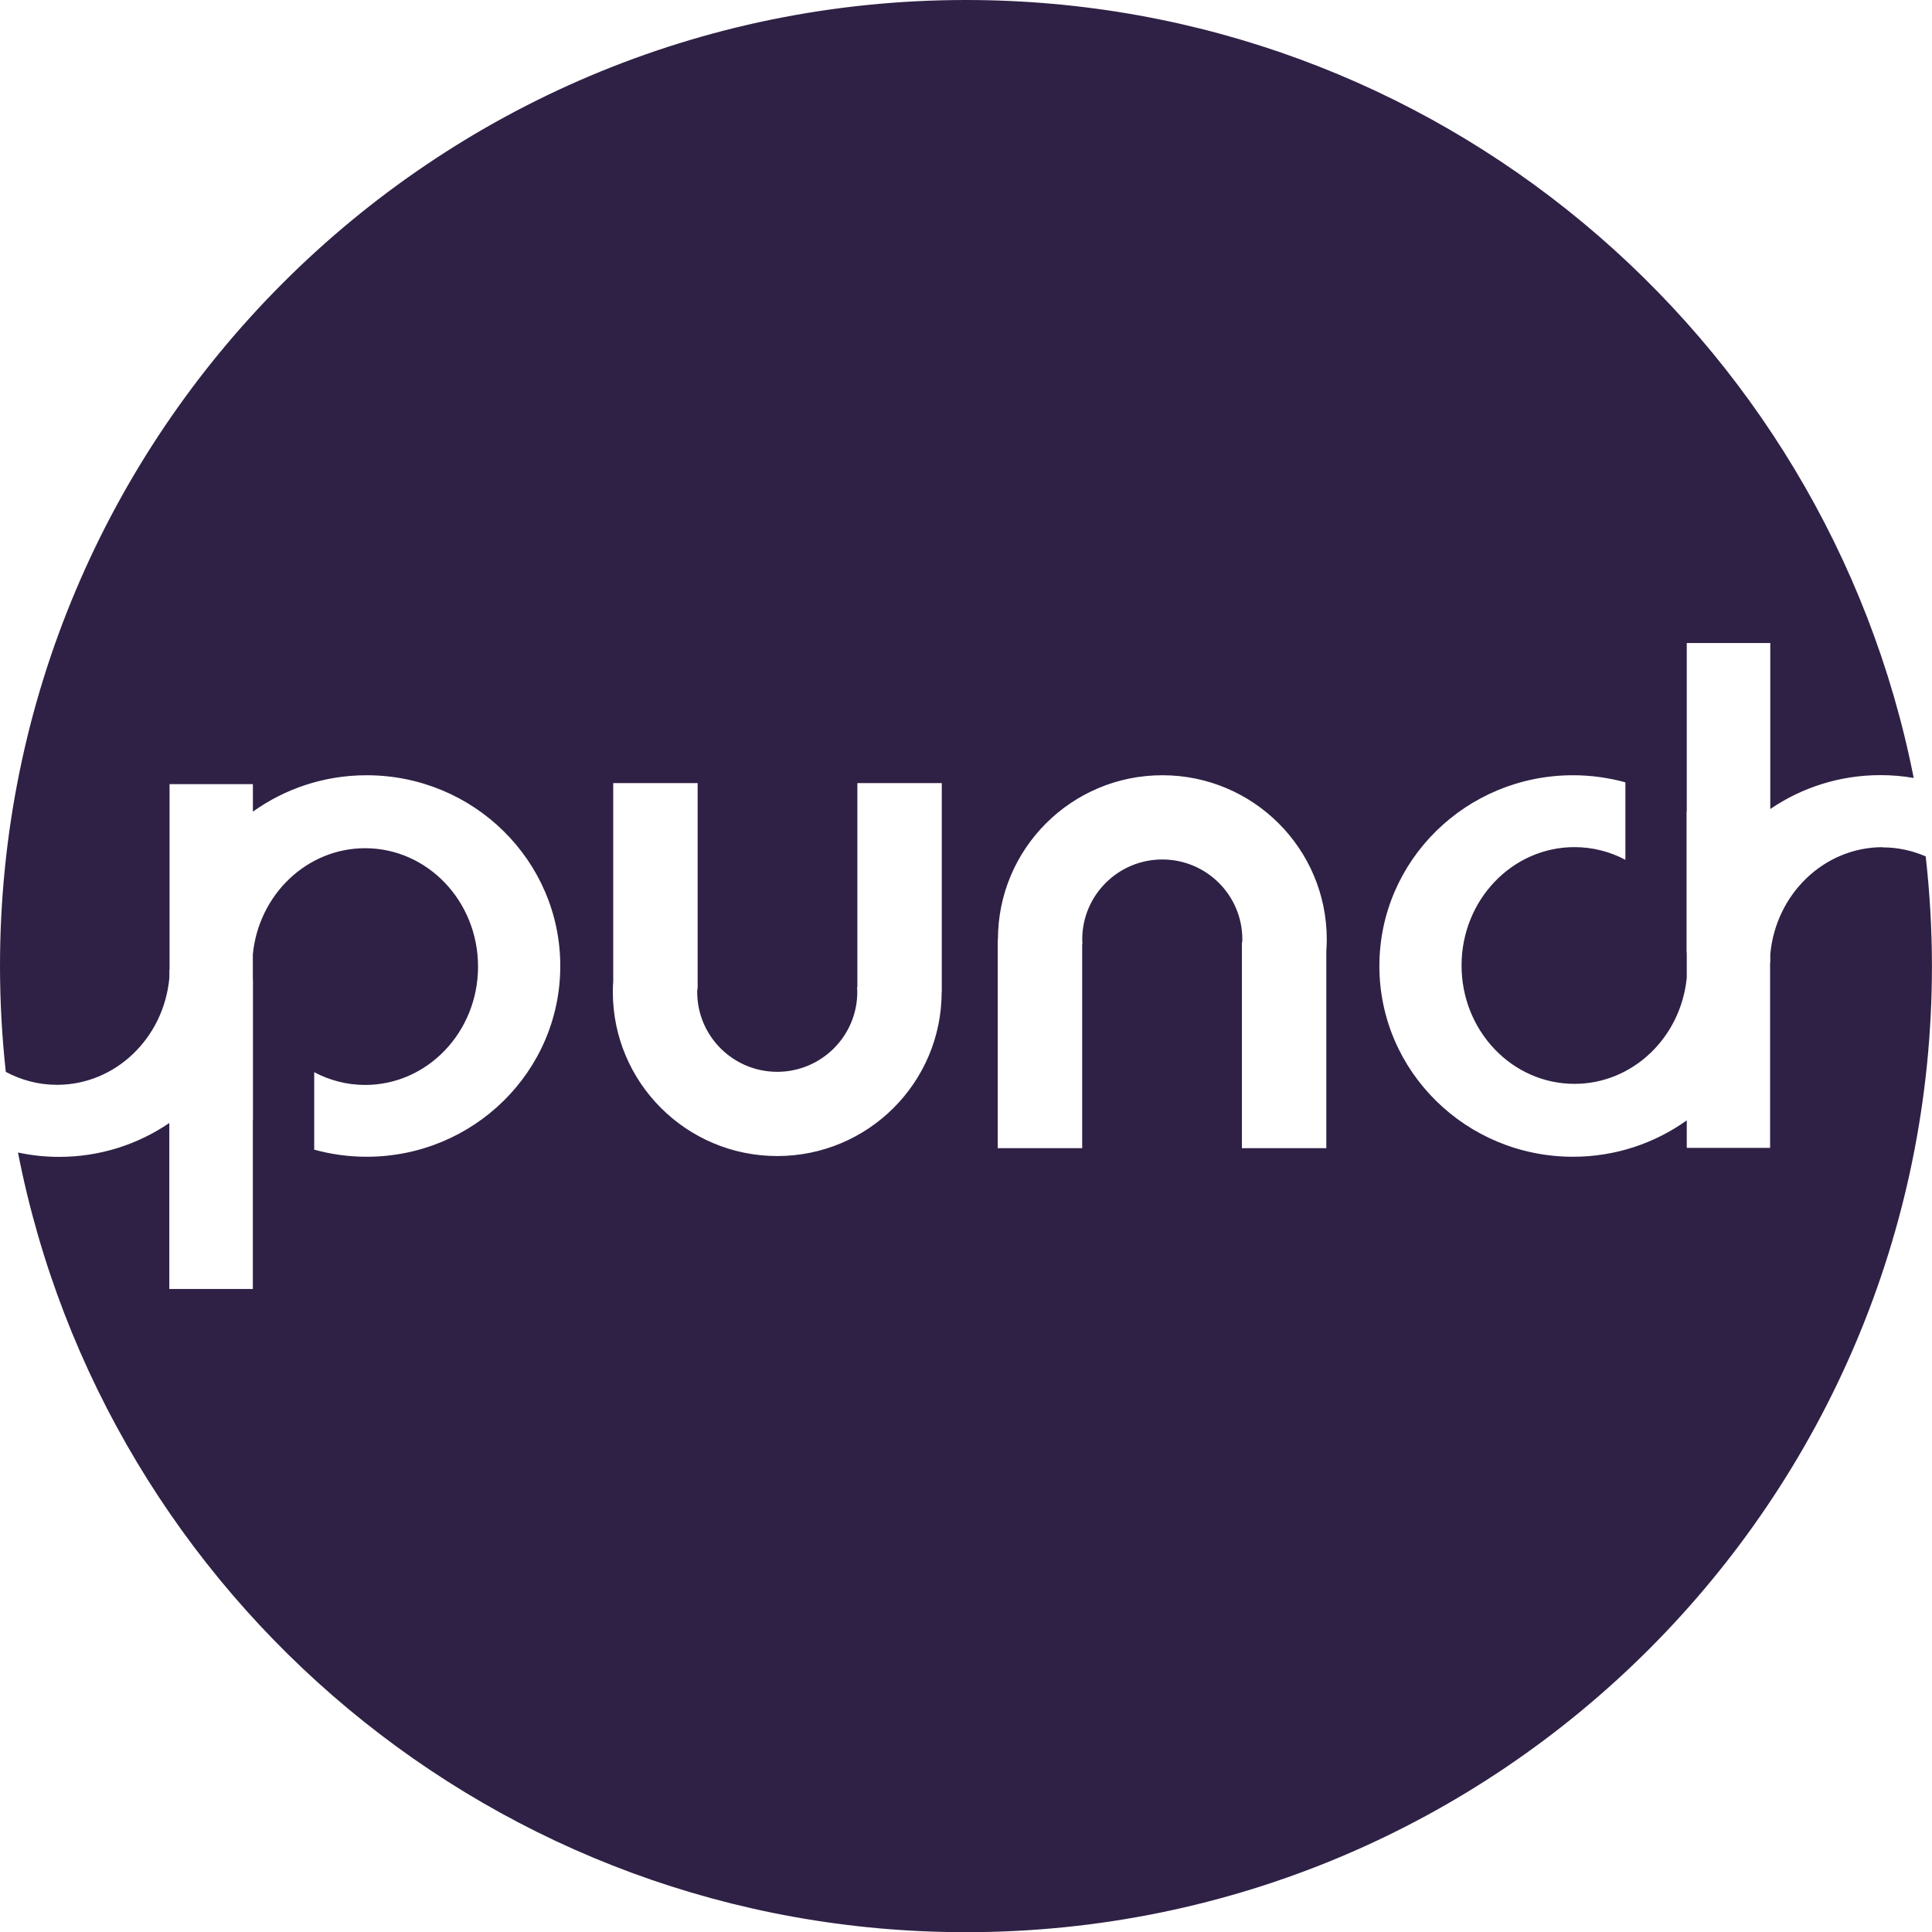 <svg xmlns="http://www.w3.org/2000/svg" id="Layer_1" data-name="Layer 1" viewBox="0 0 300 300">
  <defs>
    <style>
      .cls-1 {
        fill: #2f2145;
      }
    </style>
  </defs>
  <path class="cls-1" d="m292.34,131.55c-9.11,0-16.6,7.29-17.45,16.62v1.29h-.03v28.78h-12.94v-4.27c-4.96,3.55-11.06,5.65-17.66,5.65-16.61,0-30.07-13.26-30.07-29.62s13.46-29.62,30.07-29.62c2.82,0,5.54.39,8.13,1.1v12.03c-2.38-1.26-5.06-1.97-7.91-1.97-9.68,0-17.53,8.23-17.53,18.38s7.85,18.38,17.53,18.38c9.07,0,16.53-7.22,17.44-16.48v-1.68c0-.05,0-.1,0-.16s0-.1,0-.16v-1.82c0-.07-.02-.14-.03-.21v-21.8s.02.01.03.02v-26.16h12.97v25.77c4.86-3.31,10.74-5.26,17.1-5.26,1.78,0,3.5.15,5.17.44C283.58,51.96,222.86,0,150,0,67.16,0,0,67.16,0,150c0,5.56.31,11.04.9,16.44,2.39,1.28,5.08,2.01,7.95,2.01,9.11,0,16.6-7.29,17.45-16.62v-1.29h.03v-28.78h12.94v4.27c4.96-3.55,11.06-5.65,17.66-5.65,16.61,0,30.07,13.26,30.07,29.62s-13.46,29.62-30.07,29.62c-2.82,0-5.55-.39-8.14-1.1v-12.03c2.38,1.26,5.07,1.98,7.91,1.98,9.68,0,17.53-8.23,17.53-18.38s-7.85-18.38-17.53-18.38c-9.07,0-16.53,7.22-17.44,16.48v1.68c0,.05,0,.1,0,.16s0,.1,0,.16v1.82c0,.05.02.11.02.16v21.84s-.02-.01-.02-.02v26.16h-12.97v-25.77c-4.86,3.31-10.74,5.26-17.1,5.26-2.2,0-4.34-.23-6.4-.68,13.48,69,74.26,121.07,147.2,121.07,82.84,0,150-67.16,150-150,0-5.77-.34-11.45-.97-17.05-2.06-.89-4.32-1.4-6.69-1.4Zm-146.09,22.48h-.03c0,14.08-11.43,25.48-25.53,25.48s-25.53-11.41-25.53-25.49c0-.56.02-1.11.06-1.66v-30.76h13.11v31.91h-.04c-.01.17-.03.34-.03.51,0,6.86,5.57,12.41,12.43,12.41s12.43-5.56,12.43-12.41c0-.24-.02-.47-.04-.7h.05v-31.72h13.11v32.43Zm59.7-6.5v30.76h-13.11v-31.91h.04c.01-.17.03-.34.03-.51,0-6.86-5.57-12.41-12.43-12.41s-12.43,5.56-12.43,12.41c0,.24.02.47.04.7h-.05v31.72h-13.11v-32.43h.03c0-14.08,11.43-25.48,25.53-25.48s25.53,11.41,25.53,25.49c0,.56-.02,1.11-.06,1.66Z"/>
</svg>
